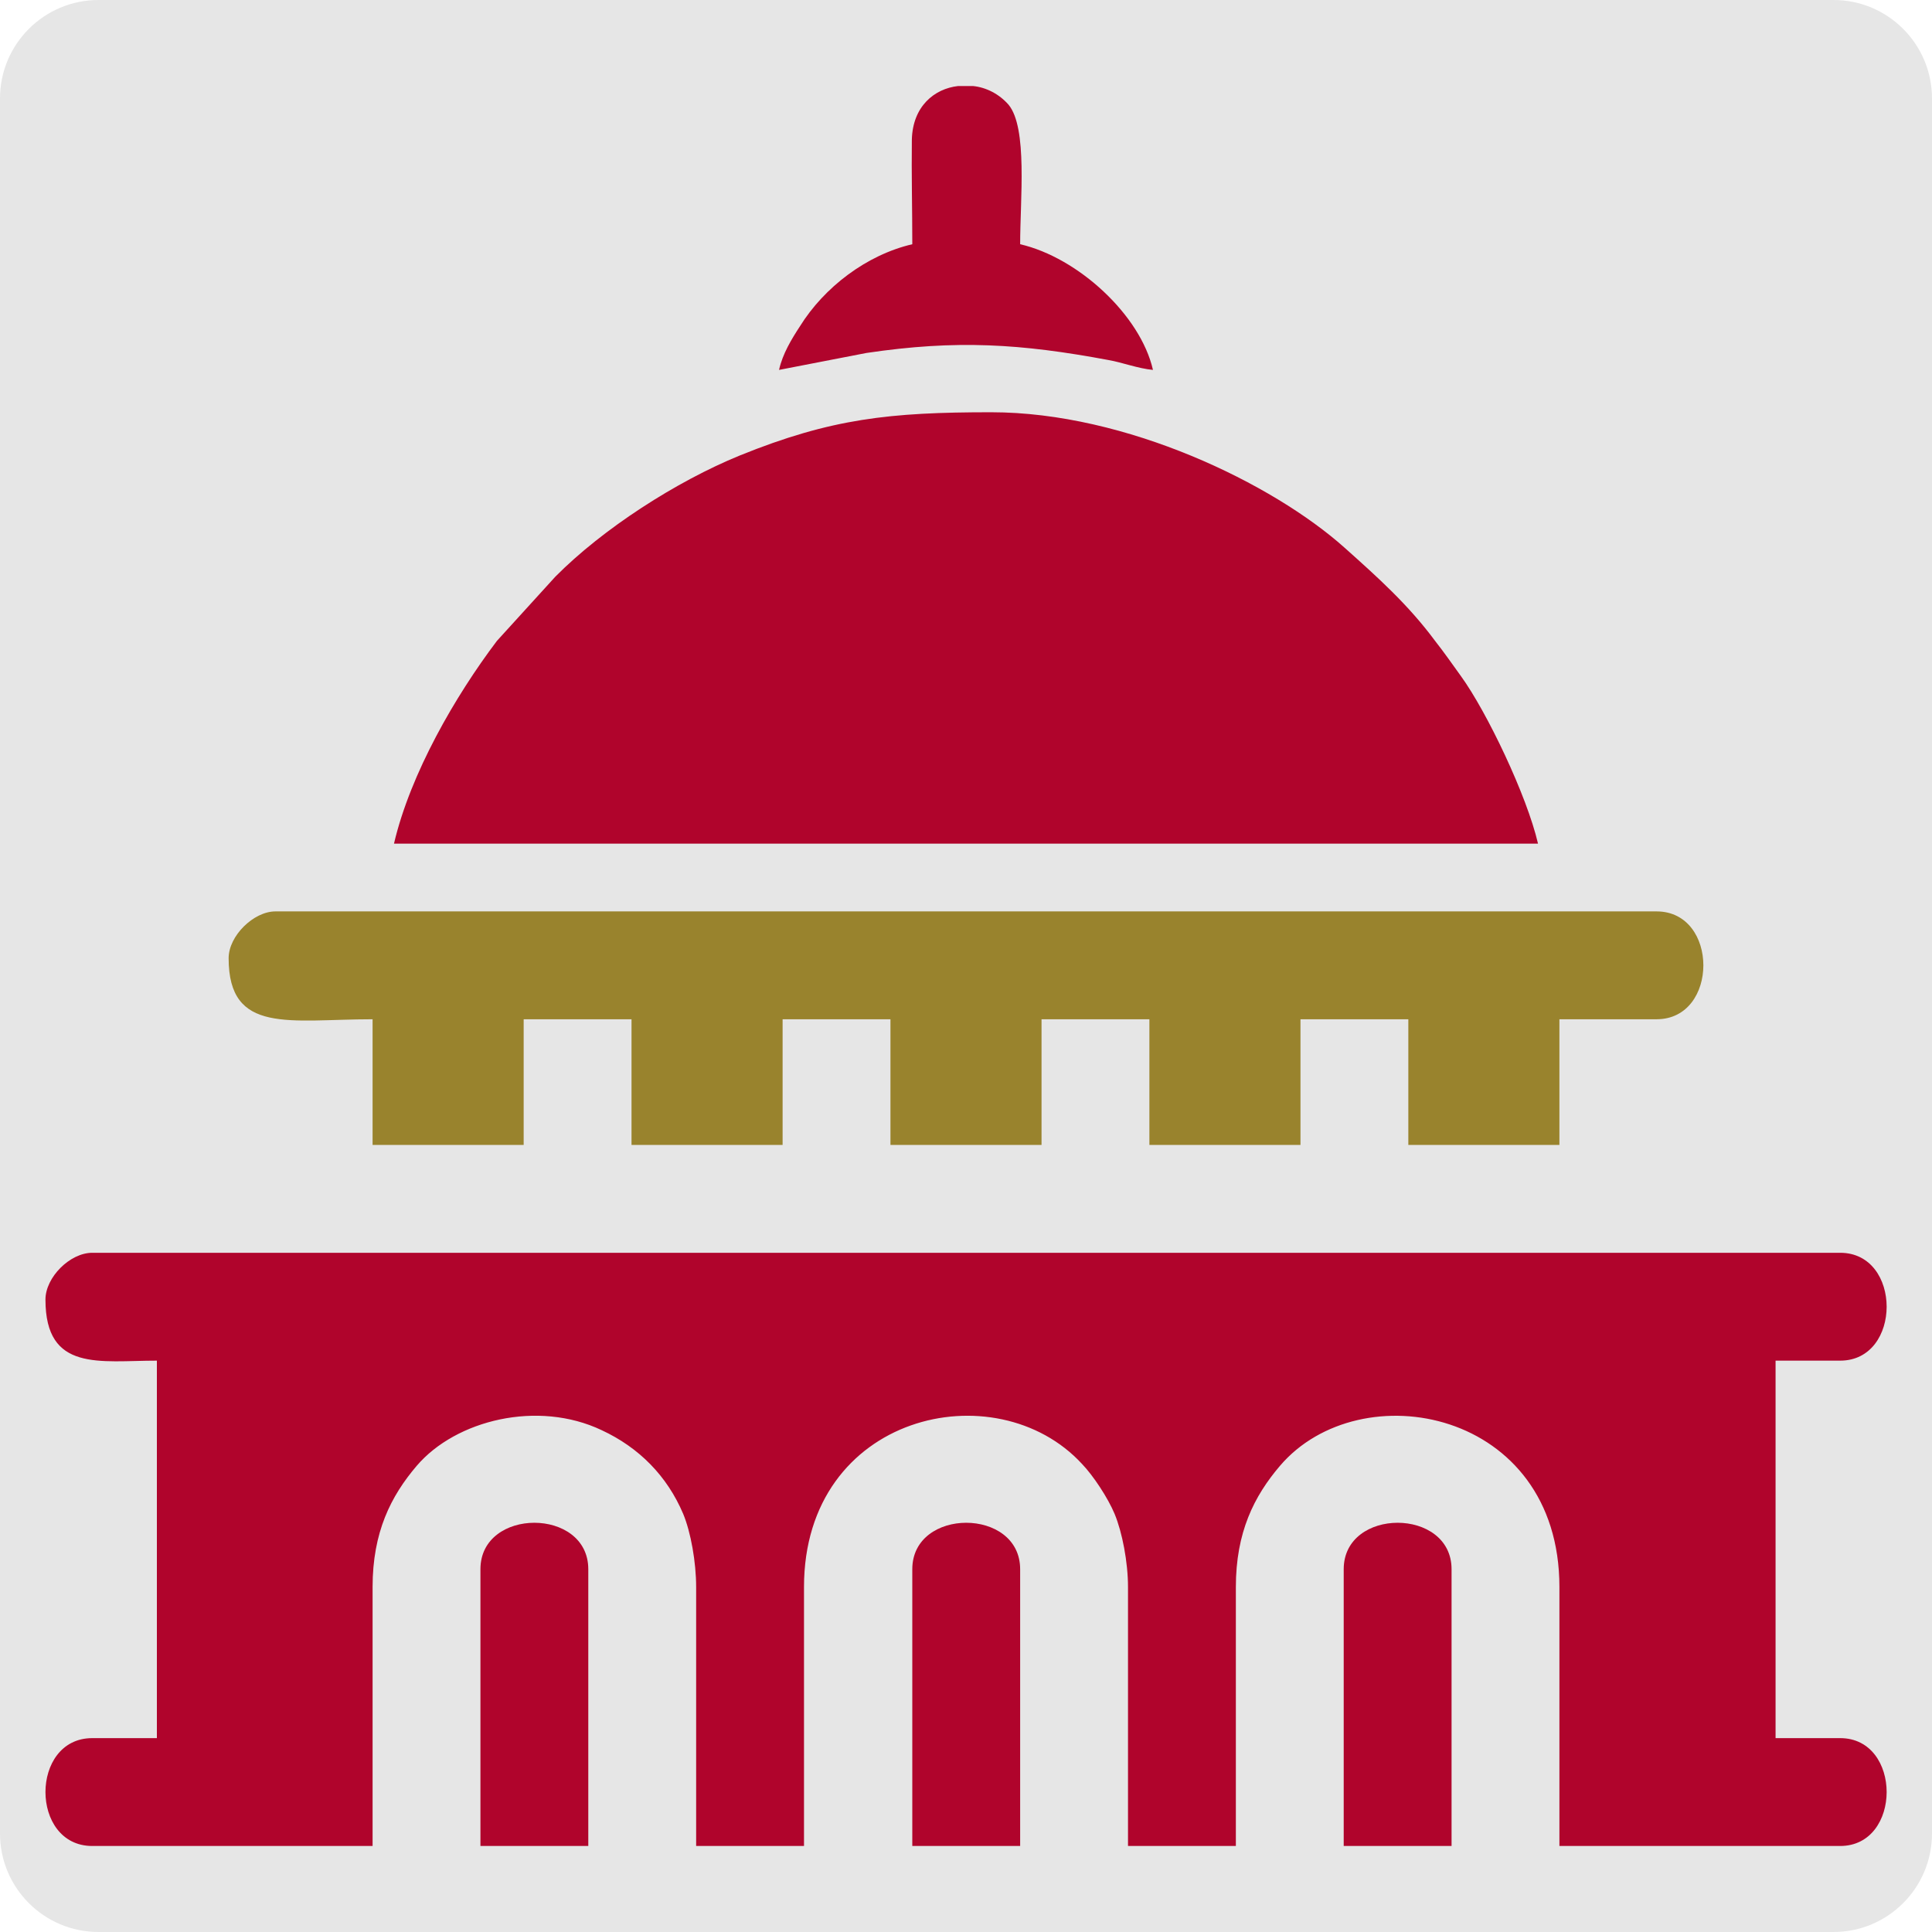 <?xml version="1.0" encoding="UTF-8"?>
<!DOCTYPE svg PUBLIC "-//W3C//DTD SVG 1.1//EN" "http://www.w3.org/Graphics/SVG/1.1/DTD/svg11.dtd">
<!-- Creator: CorelDRAW X7 -->
<svg xmlns="http://www.w3.org/2000/svg" xml:space="preserve" width="43.349mm" height="43.349mm" version="1.1" style="shape-rendering:geometricPrecision; text-rendering:geometricPrecision; image-rendering:optimizeQuality; fill-rule:evenodd; clip-rule:evenodd"
viewBox="0 0 4335 4335"
 xmlns:xlink="http://www.w3.org/1999/xlink">
 <defs>
  <style type="text/css">
   <![CDATA[
    .fil3 {fill:none}
    .fil2 {fill:#99832D}
    .fil1 {fill:#B0042C}
    .fil0 {fill:#E6E6E6}
   ]]>
  </style>
   <clipPath id="id0">
    <path d="M221 0l3893 0c122,0 221,99 221,221l0 3893c0,122 -99,221 -221,221l-3893 0c-122,0 -221,-99 -221,-221l0 -3893c0,-122 99,-221 221,-221z"/>
   </clipPath>
 </defs>
 <g id="Capa_x0020_1">
  <path class="fil0" d="M221 0l3893 0c122,0 221,99 221,221l0 3893c0,122 -99,221 -221,221l-3893 0c-122,0 -221,-99 -221,-221l0 -3893c0,-122 99,-221 221,-221z"/>
  <g style="clip-path:url(#id0)">
   <g id="_394571936">
    <path id="1" class="fil1" d="M102 2916c0,163 122,137 250,137l0 847 -145 0c-140,0 -140,242 0,242l629 0 0 -581c0,-123 41,-204 99,-272 88,-103 272,-148 415,-80 84,39 147,103 183,188 17,41 29,108 29,164l0 581 242 0 0 -581c0,-389 431,-486 624,-276 25,26 58,76 73,112 17,41 30,108 30,164l0 581 242 0 0 -581c0,-123 41,-204 99,-272 180,-211 627,-127 627,272l0 581 630 0c139,0 139,-242 0,-242l-145 0 0 -847 145 0c139,0 139,-242 0,-242l-3922 0c-50,0 -105,55 -105,105z"/>
    <path class="fil1" d="M884 1893l2567 0c-25,-108 -115,-296 -173,-376 -21,-29 -36,-51 -58,-79 -60,-81 -128,-142 -203,-209 -161,-144 -490,-304 -793,-304 -227,0 -359,14 -564,97 -142,58 -307,164 -414,272l-131 144c-93,123 -194,297 -231,455z"/>
    <path class="fil2" d="M513 2150c0,172 137,137 323,137l0 282 339 0 0 -282 242 0 0 282 339 0 0 -282 242 0 0 282 339 0 0 -282 242 0 0 282 339 0 0 -282 242 0 0 282 339 0 0 -282 218 0c140,0 140,-242 0,-242l-3099 0c-49,0 -105,55 -105,105z"/>
    <path class="fil1" d="M2047 548c-103,24 -198,97 -252,184 -19,29 -39,62 -47,98l196 -38c202,-30 346,-21 544,16 29,5 66,19 99,22 -28,-123 -168,-252 -298,-282 0,-101 17,-261 -26,-313 -21,-24 -50,-39 -80,-42l-33 0c-54,6 -102,46 -104,120 -1,77 1,157 1,235z"/>
    <path class="fil1" d="M1078 3521l0 621 242 0 0 -621c0,-139 -242,-139 -242,0z"/>
    <path class="fil1" d="M2047 3521l0 621 242 0 0 -621c0,-139 -242,-139 -242,0z"/>
    <path class="fil1" d="M3015 3521l0 621 242 0 0 -621c0,-139 -242,-139 -242,0z"/>
   </g>
  </g>
  <path class="fil3" d="M221 0l3893 0c122,0 221,99 221,221l0 3893c0,122 -99,221 -221,221l-3893 0c-122,0 -221,-99 -221,-221l0 -3893c0,-122 99,-221 221,-221z"/>
 </g>
</svg>
